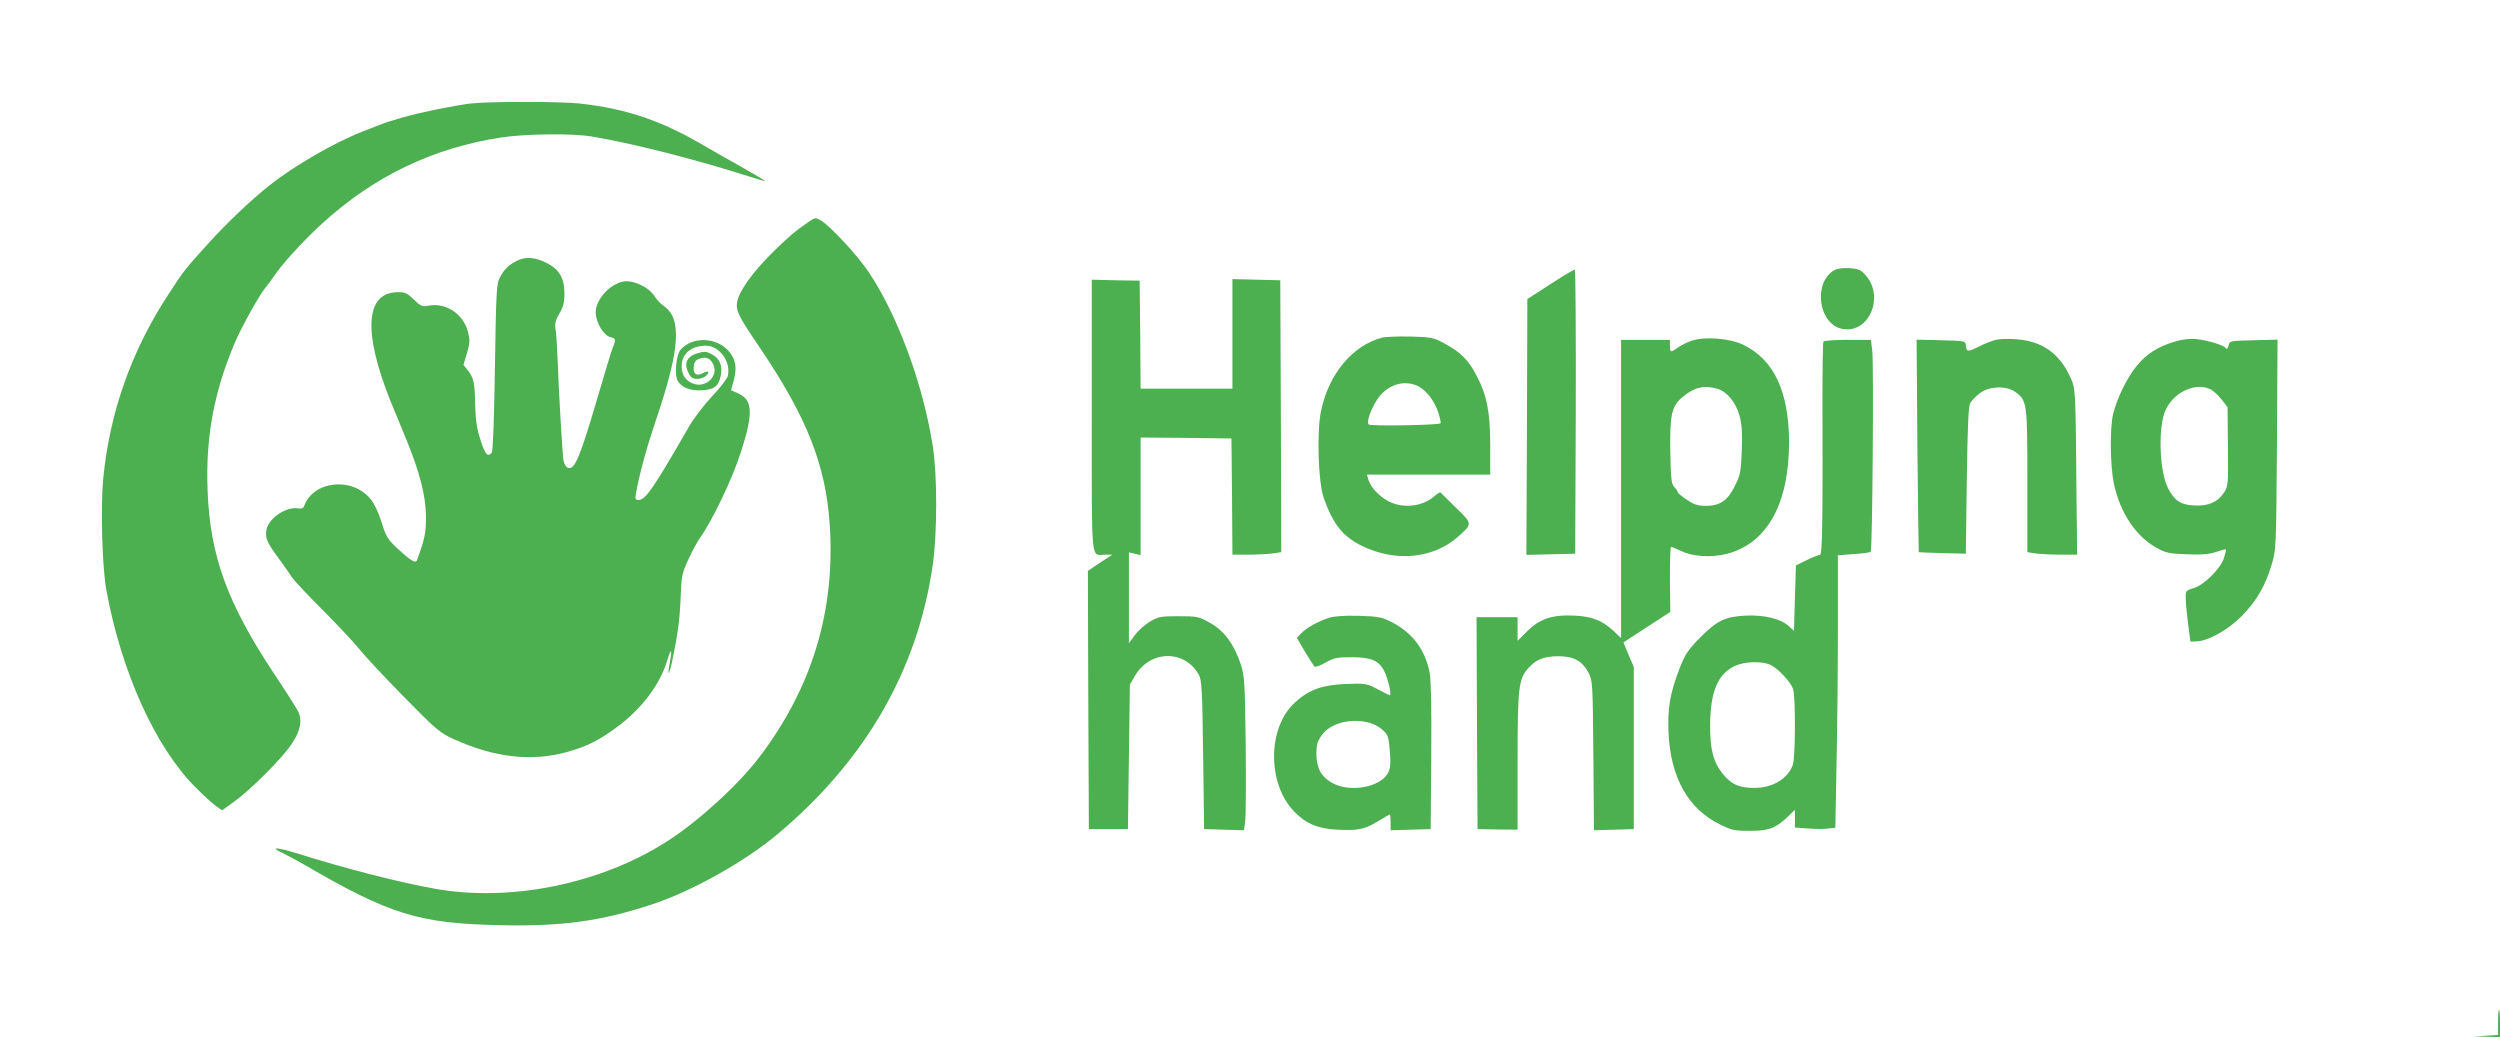 <?xml version="1.0" standalone="no"?>
<!DOCTYPE svg PUBLIC "-//W3C//DTD SVG 20010904//EN"
 "http://www.w3.org/TR/2001/REC-SVG-20010904/DTD/svg10.dtd">
<svg version="1.0" xmlns="http://www.w3.org/2000/svg"
 width="1280pt" height="531pt" viewBox="0 0 1280 531"
 preserveAspectRatio="xMidYMid meet">
<g transform="translate(0,531) scale(0.1,-0.1)"
fill="#4caf50" stroke="none">
<path d="M2409 4780 c-87 -11 -261 -46 -346 -71 -37 -11 -72 -22 -78 -23 -5
-2 -19 -7 -30 -11 -11 -4 -54 -21 -95 -37 -145 -56 -353 -176 -480 -277 -94
-74 -225 -199 -313 -297 -123 -136 -122 -134 -204 -260 -188 -286 -301 -603
-334 -940 -15 -151 -6 -459 16 -578 77 -418 251 -802 455 -1006 41 -42 89 -85
106 -97 l31 -22 64 46 c86 63 248 225 293 295 46 68 55 121 31 168 -10 19 -66
108 -126 197 -236 358 -323 597 -336 928 -11 276 32 509 141 764 34 80 132
255 159 283 6 7 24 31 39 53 41 62 154 186 249 272 265 241 564 385 914 439
124 19 365 22 465 5 200 -33 512 -112 775 -195 60 -19 110 -34 112 -33 1 2
-53 34 -120 72 -67 37 -147 83 -178 101 -227 135 -408 197 -651 224 -109 11
-458 11 -559 0z"/>
<path d="M4140 4174 c-73 -50 -107 -80 -191 -163 -101 -101 -166 -194 -175
-248 -7 -44 7 -72 115 -231 243 -360 338 -601 359 -905 30 -442 -89 -836 -359
-1192 -108 -143 -313 -330 -474 -433 -340 -218 -803 -312 -1190 -242 -180 32
-461 104 -708 182 -101 31 -139 32 -71 1 21 -10 70 -36 108 -58 443 -258 589
-303 1006 -312 316 -7 516 20 780 107 202 67 468 215 636 355 454 379 723 844
800 1385 23 161 23 460 0 605 -50 318 -179 668 -327 890 -57 86 -199 239 -246
266 -27 16 -29 16 -63 -7z"/>
<path d="M2645 3974 c-43 -22 -64 -44 -86 -85 -17 -33 -19 -75 -25 -460 -4
-258 -10 -429 -16 -436 -21 -26 -34 -11 -58 65 -19 58 -25 101 -27 176 -2 116
-7 140 -37 179 l-23 29 18 60 c15 52 16 65 5 109 -24 92 -113 151 -202 134
-33 -6 -40 -3 -76 32 -34 33 -45 38 -84 37 -163 -3 -176 -203 -36 -554 17 -41
53 -130 81 -197 71 -173 101 -290 102 -399 0 -83 -6 -113 -46 -222 -7 -18 -31
-4 -99 59 -50 46 -59 59 -82 134 -15 49 -38 98 -57 120 -94 115 -293 94 -340
-36 -4 -11 -13 -15 -30 -12 -59 11 -149 -48 -162 -106 -9 -43 0 -66 59 -146
28 -38 60 -83 70 -100 11 -16 80 -91 155 -165 75 -75 159 -165 188 -200 28
-36 132 -147 230 -247 165 -168 184 -184 255 -217 209 -95 401 -117 582 -66
101 28 168 62 261 132 125 94 215 216 251 336 20 67 27 62 14 -8 -15 -81 -4
-71 13 12 27 128 37 200 42 321 4 107 7 123 39 192 19 41 45 90 58 108 66 93
167 303 213 447 62 193 59 262 -14 295 l-38 17 14 51 c17 64 10 107 -24 147
-62 74 -186 79 -247 11 -24 -26 -34 -127 -17 -159 19 -36 68 -55 128 -50 62 5
81 20 93 73 11 50 -4 89 -45 111 -28 15 -39 16 -72 6 -55 -16 -72 -50 -50 -97
13 -28 22 -35 46 -35 16 0 37 7 46 16 21 21 13 29 -15 14 -33 -18 -52 -5 -48
32 2 25 9 35 31 42 35 12 58 0 72 -38 19 -53 -38 -108 -96 -93 -44 11 -69 44
-69 91 0 65 48 106 125 106 69 0 129 -84 111 -156 -4 -14 -40 -61 -81 -104
-41 -44 -93 -112 -116 -152 -183 -318 -224 -378 -260 -378 -15 0 -18 5 -13 33
19 105 53 230 105 384 122 360 131 515 35 578 -14 10 -35 32 -46 50 -24 39
-92 75 -142 75 -71 0 -158 -87 -158 -159 0 -51 40 -118 75 -127 29 -7 30 -11
10 -61 -8 -21 -37 -117 -65 -213 -102 -348 -127 -408 -163 -395 -9 4 -19 21
-22 38 -6 39 -24 347 -30 517 -3 69 -7 140 -11 158 -4 25 1 44 20 77 20 33 26
58 26 100 0 81 -26 126 -92 159 -59 30 -109 33 -153 10z"/>
<path d="M9392 3927 c-111 -64 -82 -278 41 -301 136 -26 218 165 118 276 -23
26 -36 32 -82 35 -33 2 -63 -2 -77 -10z"/>
<path d="M8004 3897 c-28 -18 -81 -51 -117 -75 l-67 -43 -2 -655 -3 -655 125
3 125 3 3 728 c1 400 -1 727 -5 726 -5 0 -31 -15 -59 -32z"/>
<path d="M5590 3180 c0 -775 -6 -710 68 -710 l37 0 -63 -41 -62 -42 2 -661 3
-661 100 0 100 0 5 370 5 370 25 43 c76 134 256 138 328 7 15 -26 18 -81 22
-410 l5 -380 102 -3 102 -3 6 43 c4 24 5 201 3 393 -4 327 -6 354 -26 416 -34
101 -85 171 -157 210 -57 32 -65 34 -160 34 -92 0 -104 -2 -148 -28 -26 -16
-61 -47 -77 -69 l-30 -41 0 232 0 233 30 -7 30 -7 0 301 0 301 233 -2 232 -3
3 -297 2 -298 79 0 c43 0 99 3 125 6 l46 7 -2 696 -3 696 -122 3 -123 3 0
-281 0 -280 -235 0 -235 0 -2 276 -3 277 -122 2 -123 3 0 -698z"/>
<path d="M7075 3581 c-150 -40 -272 -186 -311 -374 -23 -105 -15 -370 14 -448
49 -136 97 -195 195 -244 172 -84 364 -66 492 47 75 66 75 66 -11 149 -41 41
-77 76 -79 78 -2 2 -18 -8 -34 -22 -69 -58 -180 -62 -253 -11 -44 31 -73 66
-83 102 l-6 22 315 0 316 0 0 146 c0 175 -17 260 -70 361 -44 83 -81 119 -165
165 -56 30 -67 32 -175 35 -63 1 -128 -1 -145 -6z m179 -245 c44 -18 90 -76
110 -138 9 -28 14 -53 12 -55 -10 -10 -363 -16 -369 -6 -10 16 10 74 42 124
47 75 131 106 205 75z"/>
<path d="M8663 3566 c-22 -7 -55 -23 -71 -35 -39 -27 -42 -27 -42 9 l0 30
-125 0 -125 0 0 -764 0 -763 -36 34 c-60 56 -109 76 -201 81 -113 6 -180 -16
-244 -80 l-49 -49 0 61 0 60 -105 0 -105 0 2 -542 3 -543 103 -2 102 -1 0 343
c0 382 5 427 53 482 41 47 82 63 158 63 76 0 120 -24 152 -84 21 -40 22 -50
25 -424 l3 -383 102 3 102 3 0 415 0 415 -27 63 -26 63 120 78 120 78 -2 166
c0 92 2 167 6 167 4 0 27 -10 51 -21 61 -29 153 -35 233 -15 207 53 320 255
320 573 -1 260 -78 423 -237 499 -69 32 -193 42 -260 20z m129 -246 c49 -14
94 -68 114 -137 12 -43 15 -84 12 -177 -4 -109 -7 -127 -34 -181 -37 -77 -77
-105 -149 -105 -41 0 -61 6 -98 31 -26 17 -47 35 -47 39 0 5 -8 16 -17 26 -16
15 -18 41 -21 183 -3 188 7 231 61 277 61 51 109 63 179 44z"/>
<path d="M10217 3570 c-20 -6 -60 -21 -88 -36 -55 -27 -61 -26 -64 9 -2 21 -5
22 -127 25 l-125 3 4 -543 c3 -299 6 -544 7 -545 1 -1 56 -3 121 -5 l120 -3 5
375 c4 276 8 381 18 397 7 12 29 35 49 50 47 36 136 39 180 7 62 -45 63 -52
63 -455 l0 -366 46 -7 c26 -3 83 -6 128 -6 l81 0 -3 267 c-5 602 -4 581 -35
648 -55 117 -142 178 -272 188 -38 3 -87 2 -108 -3z"/>
<path d="M11135 3561 c-87 -26 -145 -63 -194 -123 -50 -60 -102 -167 -122
-248 -17 -73 -15 -266 4 -356 32 -150 113 -271 219 -329 47 -26 65 -30 155
-33 76 -3 114 0 149 12 26 9 49 15 50 13 2 -2 -2 -21 -9 -43 -16 -53 -101
-139 -155 -155 -41 -12 -42 -14 -41 -53 0 -23 6 -81 12 -131 l12 -90 32 1 c61
3 161 59 232 131 74 76 119 152 152 263 23 73 23 87 27 613 l3 538 -123 -3
c-121 -3 -122 -3 -128 -28 -4 -15 -9 -20 -13 -13 -10 15 -90 40 -152 47 -33 3
-70 -1 -110 -13z m184 -245 c15 -8 41 -32 57 -53 l29 -38 2 -202 c2 -193 1
-203 -20 -235 -34 -50 -80 -70 -154 -66 -70 4 -100 25 -133 89 -41 80 -51 284
-19 382 34 102 156 165 238 123z"/>
<path d="M9336 3561 c-3 -5 -5 -127 -5 -272 2 -680 -1 -819 -13 -820 -7 0 -38
-12 -68 -27 l-55 -27 -5 -168 -5 -167 -26 24 c-41 38 -128 59 -223 54 -105 -6
-144 -25 -232 -113 -61 -62 -76 -84 -104 -156 -50 -129 -63 -207 -57 -334 11
-227 101 -387 263 -466 60 -30 76 -33 153 -33 97 0 132 13 194 72 l37 36 0
-46 0 -45 68 -5 c37 -3 83 -3 103 0 l36 4 6 321 c4 177 7 491 7 698 l0 376 81
6 c44 3 83 8 87 12 9 8 16 962 8 1029 l-7 56 -119 0 c-65 0 -121 -4 -124 -9z
m-273 -1654 c36 -16 103 -85 117 -123 14 -35 13 -356 -1 -391 -27 -72 -105
-118 -199 -117 -76 0 -115 18 -157 69 -51 62 -68 126 -67 255 1 170 40 261
128 301 48 22 133 25 179 6z"/>
<path d="M6805 2147 c-60 -20 -117 -52 -142 -79 l-23 -24 41 -70 c23 -38 45
-72 49 -77 3 -4 29 5 56 20 43 25 59 28 134 28 101 0 141 -17 168 -73 18 -34
38 -122 28 -122 -2 0 -30 14 -62 31 -57 30 -62 31 -164 27 -121 -5 -188 -29
-259 -94 -142 -127 -144 -417 -4 -560 61 -62 123 -88 221 -92 107 -5 137 1
207 43 31 19 59 35 61 35 2 0 4 -18 4 -40 l0 -41 103 3 102 3 3 370 c2 247 -1
390 -8 430 -23 119 -88 205 -195 260 -52 26 -69 29 -169 32 -73 2 -125 -2
-151 -10z m208 -538 c21 -5 51 -22 67 -37 27 -24 30 -35 36 -108 5 -63 3 -87
-9 -111 -39 -75 -199 -103 -289 -50 -55 32 -78 76 -78 150 0 44 5 61 29 95 45
61 150 87 244 61z"/>
<path d="M12790 75 l0 -64 -62 -4 -63 -3 68 -2 67 -2 0 70 c0 39 -2 70 -5 70
-3 0 -5 -29 -5 -65z"/>
</g>
</svg>
